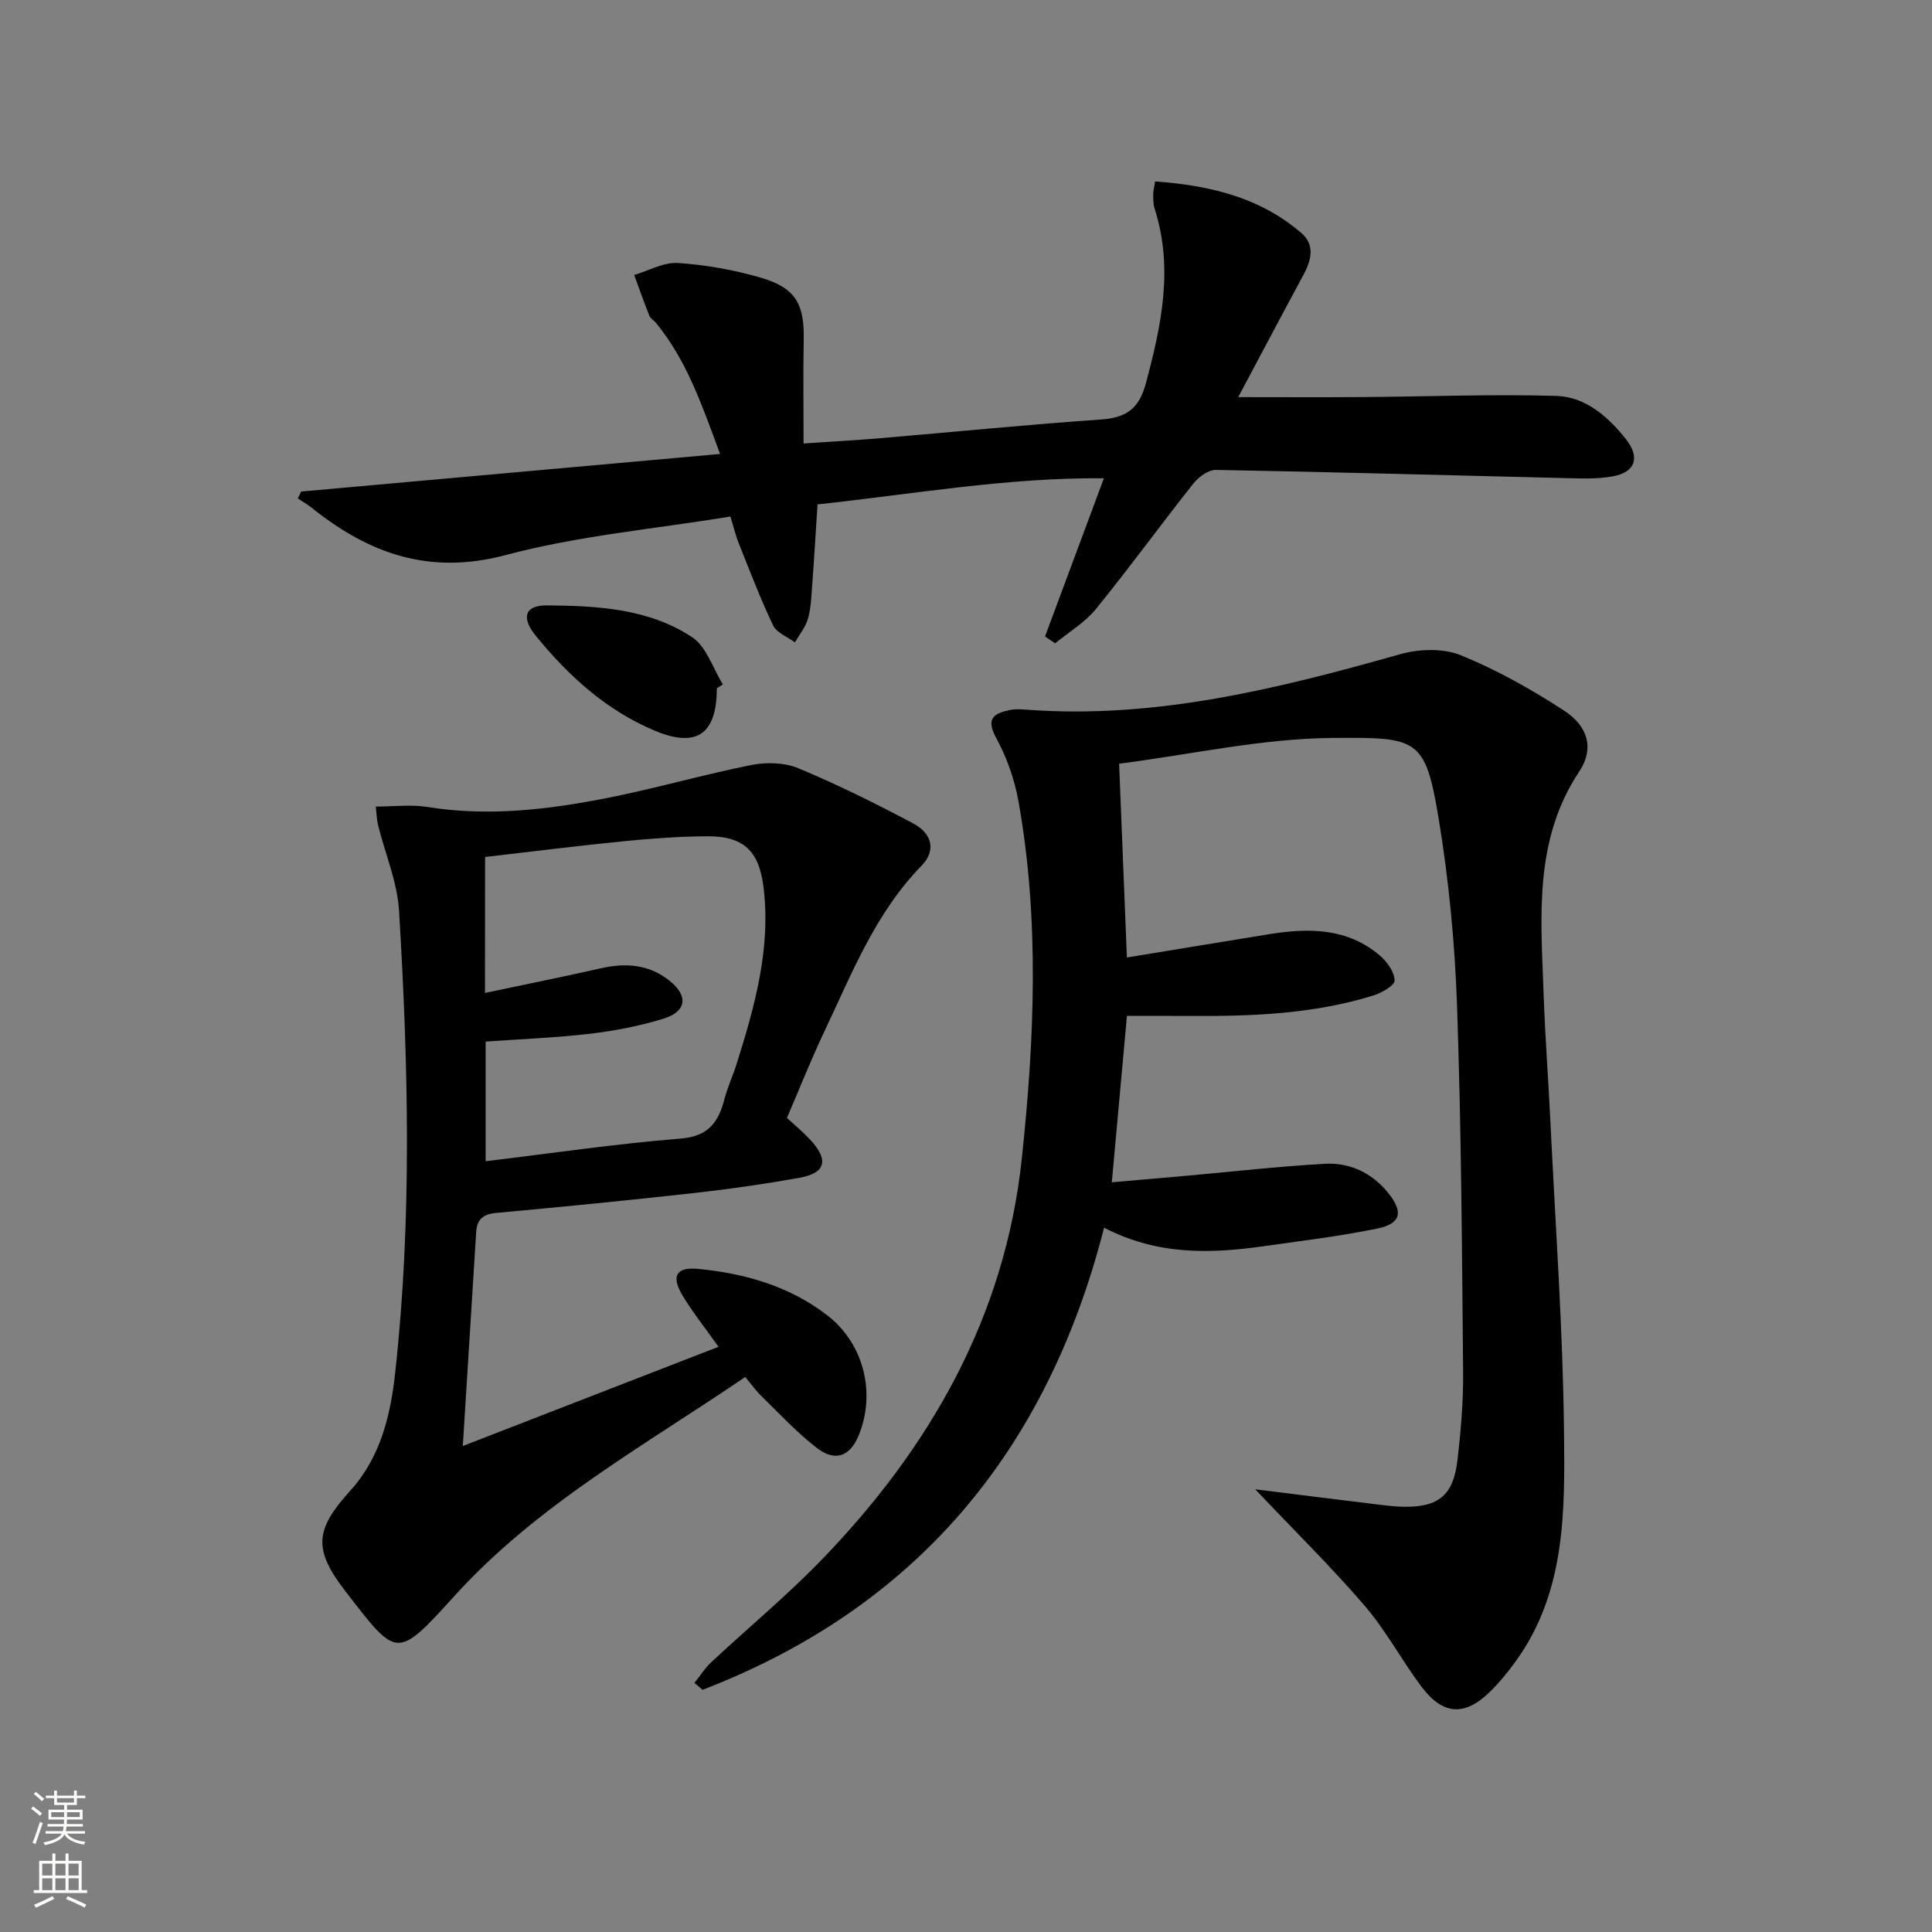 <svg enable-background="new 0 0 400 400" viewBox="0 0 400 400" xmlns="http://www.w3.org/2000/svg"><rect x="0" y="0" width="400" height="400" fill="#808080" stroke="none"/><g fill="#010000"><path d="m259.88 308.34c8.22 1.03 15.87 2 23.51 2.92 2.47.3 4.95.67 7.43.7 7 .08 10.08-2.43 10.91-9.51.72-6.1 1.25-12.27 1.19-18.41-.23-25.31-.38-50.62-1.26-75.91-.45-12.92-1.7-25.89-3.8-38.64-2.77-16.76-4.35-16.83-21.83-16.71-14.65.1-29.28 3.4-44.33 5.34.54 13.53 1.07 26.54 1.61 40.12 10.1-1.65 19.88-3.28 29.68-4.86 8.1-1.3 16.02-1.23 22.69 4.45 1.49 1.27 3.01 3.38 3.06 5.15.03 1.03-2.69 2.6-4.42 3.13-12.38 3.84-25.16 4.32-38 4.23-4.28-.03-8.55-.01-13-.01-1 11.01-2.03 22.37-3.13 34.45 5.25-.46 10.29-.89 15.34-1.34 9.58-.86 19.16-1.95 28.76-2.49 5.19-.29 9.76 1.88 13.11 6.02 3.22 3.98 2.67 6.39-2.3 7.4-7.79 1.59-15.71 2.55-23.59 3.66-10.98 1.55-21.88 1.86-32.92-3.85-11.89 46.51-39.1 78.7-83.13 95.68-.56-.48-1.12-.96-1.68-1.43 1.15-1.44 2.14-3.04 3.47-4.28 7.54-7.04 15.52-13.65 22.7-21.05 22.61-23.3 38.13-50.49 41.6-83.19 2.62-24.64 3.71-49.46-.7-74.09-.81-4.5-2.42-9.04-4.61-13.05-2.18-4-.5-5.07 2.81-5.76 1.12-.24 2.33-.17 3.49-.08 26.67 2 52.06-4.34 77.38-11.49 3.9-1.1 8.88-1.26 12.52.22 7.46 3.03 14.62 7.06 21.39 11.47 5.09 3.31 6.21 7.98 3.15 12.58-9.49 14.27-7.94 30.15-7.4 45.91.31 8.97 1 17.92 1.43 26.89 1.02 21.26 2.57 42.52 2.8 63.8.18 16.37.41 33.15-9.89 47.49-1.64 2.29-3.44 4.51-5.46 6.48-5.23 5.11-9.73 4.83-14.18-1.1-4.08-5.45-7.32-11.58-11.73-16.72-6.9-8.03-14.48-15.47-22.67-24.12z"/><path d="m154.29 285.09c-20.9 14.24-42.97 26.36-60.15 45.28-12.11 13.34-11.9 12.95-22.58-.86-6.77-8.75-6.37-12.79.97-20.89 6.24-6.88 8.31-15.54 9.28-24.31 3.52-31.87 2.73-63.82.81-95.74-.36-5.97-2.87-11.8-4.34-17.71-.27-1.09-.29-2.23-.48-3.87 3.77 0 7.29-.46 10.64.08 12.71 2.05 25.22.54 37.64-1.93 9.89-1.97 19.62-4.79 29.51-6.76 3.11-.62 6.87-.51 9.73.69 8.1 3.38 16.01 7.29 23.76 11.42 3.99 2.12 4.7 5.68 1.75 8.71-9.56 9.78-14.41 22.23-20.09 34.21-2.77 5.84-5.15 11.85-7.81 18.04 1.7 1.58 3.37 2.96 4.84 4.54 3.87 4.18 3.2 6.88-2.26 7.86-7.19 1.29-14.43 2.33-21.69 3.14-13.71 1.53-27.44 2.88-41.18 4.14-2.69.25-3.89 1.41-4.05 3.91-.9 14.26-1.79 28.52-2.77 44.34 18.14-7.04 35.31-13.7 52.94-20.54-2.89-4.09-5.49-7.3-7.56-10.82-2.27-3.87-1.13-5.75 3.36-5.31 9.71.95 18.96 3.58 26.8 9.68 7.5 5.84 10.01 16.04 6.42 24.79-1.78 4.34-4.84 5.55-8.67 2.6-4.06-3.12-7.58-6.95-11.27-10.54-1.19-1.12-2.16-2.48-3.55-4.15zm-53.88-79.51c8.5-1.8 16.28-3.36 24.02-5.11 5.13-1.16 9.91-.82 14.15 2.55 3.99 3.16 3.62 6.42-1.29 7.91-4.89 1.49-9.98 2.49-15.06 3.09-7.19.84-14.44 1.11-21.68 1.63v24.77c13.72-1.65 27.01-3.62 40.37-4.69 5.85-.47 7.86-3.49 9.11-8.3.62-2.4 1.7-4.68 2.45-7.05 3.79-12.05 7.23-24.18 5.55-37.04-.94-7.21-4.17-10.23-11.52-10.2-5.8.03-11.62.46-17.4 1.03-9.52.94-19.02 2.15-28.68 3.26-.02 9.44-.02 18.36-.02 28.15z"/><path d="m62.34 101.77c28.65-2.57 57.3-5.14 86.74-7.78-3.79-10.27-6.95-19.46-13.28-27.15-.42-.51-1.12-.88-1.35-1.45-1.11-2.79-2.11-5.63-3.15-8.46 3.02-.89 6.11-2.67 9.06-2.48 5.75.38 11.55 1.42 17.09 3.02 7.27 2.11 9.11 5.45 8.95 12.93-.14 6.94-.03 13.88-.03 21.42 6.12-.42 11.03-.68 15.92-1.1 15.23-1.29 30.45-2.81 45.7-3.87 5.17-.36 7.83-2.21 9.23-7.42 3.23-12.01 5.78-23.91 1.83-36.24-.3-.93-.27-1.98-.29-2.97-.01-.63.18-1.27.4-2.66 11.2.83 21.63 3.23 30.28 10.69 2.85 2.46 2.07 5.63.42 8.67-4.62 8.55-9.15 17.14-13.5 25.3 8.1 0 16.83.05 25.56-.01 13.44-.09 26.88-.63 40.3-.24 6.04.18 10.72 4.29 14.43 8.98 2.93 3.7 1.98 6.78-2.63 7.65-3.54.67-7.28.44-10.93.36-23.78-.56-47.56-1.25-71.35-1.67-1.56-.03-3.57 1.45-4.65 2.8-6.82 8.6-13.27 17.49-20.2 26.01-2.28 2.8-5.59 4.75-8.43 7.09-.7-.47-1.4-.94-2.1-1.41 3.98-10.68 7.95-21.37 12.19-32.76-20.01-.18-39.38 3.27-59.29 5.41-.38 5.91-.72 11.66-1.15 17.4-.16 2.14-.25 4.35-.87 6.38-.52 1.71-1.75 3.2-2.66 4.79-1.54-1.15-3.77-1.97-4.51-3.51-2.65-5.53-4.82-11.28-7.11-16.98-.61-1.51-.98-3.11-1.74-5.57-15.62 2.57-31.43 3.96-46.54 7.98-15.82 4.21-28.3-.31-40.16-9.8-.9-.72-1.91-1.29-2.87-1.92.25-.46.47-.94.69-1.43z"/><path d="m148.41 142.5c-.01 9.5-4.16 12.44-12.9 8.76-10.02-4.22-17.86-11.36-24.62-19.68-3.02-3.71-2.22-6.27 2.29-6.24 10.43.08 21.12.63 30.13 6.59 2.97 1.97 4.28 6.44 6.35 9.77-.43.28-.84.54-1.25.8z"/></g><path d="m6.44 374.46.42-.45c.65.47 1.27.95 1.85 1.44l-.45.49c-.65-.56-1.25-1.06-1.82-1.48m.93 7.33-.63-.26c.55-1.36 1.05-2.8 1.52-4.33.19.1.38.19.59.27-.46 1.29-.95 2.73-1.48 4.32m-.38-10.38.44-.42c.43.34 1.01.82 1.74 1.44l-.49.49c-.53-.51-1.09-1.01-1.69-1.51m2.5.35h1.72v-1.04h.59v1.04h3.52v-1.04h.59v1.04h1.75v.53h-1.75v1.42h-2.03v.97h3.22v2.03h-3.24c0 .35-.01.66-.03.93h3.32v.53h-3.37c-.03.27-.08.58-.15.94h3.96v.53h-3.71c.67.92 1.93 1.48 3.79 1.68-.13.24-.23.44-.29.59-2.13-.38-3.48-1.08-4.04-2.12-.43.97-1.77 1.72-4.03 2.23-.09-.19-.2-.37-.33-.55 2.1-.42 3.37-1.03 3.81-1.83h-3.36v-.53h3.58c.08-.29.13-.61.16-.94h-3.33v-.53h3.39c.02-.27.04-.58.04-.93h-3.23v-2.03h3.25v-.97h-2.07v-1.42h-1.73zm1.12 3.44v1h2.65c.01-.3.02-.44.01-.4v-.25-.35zm1.19-2h3.52v-.91h-3.52zm4.71 2h-2.63v.59c0 .15-.01.28-.01.4h2.64z" fill="#fbfcfa"/><path d="m13.56 383.74h.63v1.52h2.72v6.07h1.13v.6h-11.06v-.6h1.13v-6.07h2.73v-1.52h.63v1.52h2.1v-1.52zm-2.69 8.83.38.56c-1.24.63-2.53 1.25-3.85 1.85-.1-.21-.21-.42-.34-.63 1.36-.55 2.63-1.15 3.81-1.78m-2.13-4.27h2.1v-2.45h-2.1zm0 3.04h2.1v-2.46h-2.1zm2.72-3.04h2.1v-2.45h-2.1zm0 3.04h2.1v-2.46h-2.1zm6.07 3.6c-1.41-.71-2.7-1.3-3.86-1.78l.35-.56c1.45.62 2.75 1.19 3.84 1.72zm-1.25-9.09h-2.1v2.45h2.1zm-2.09 5.49h2.1v-2.46h-2.1z" fill="#fbfcfa"/></svg>